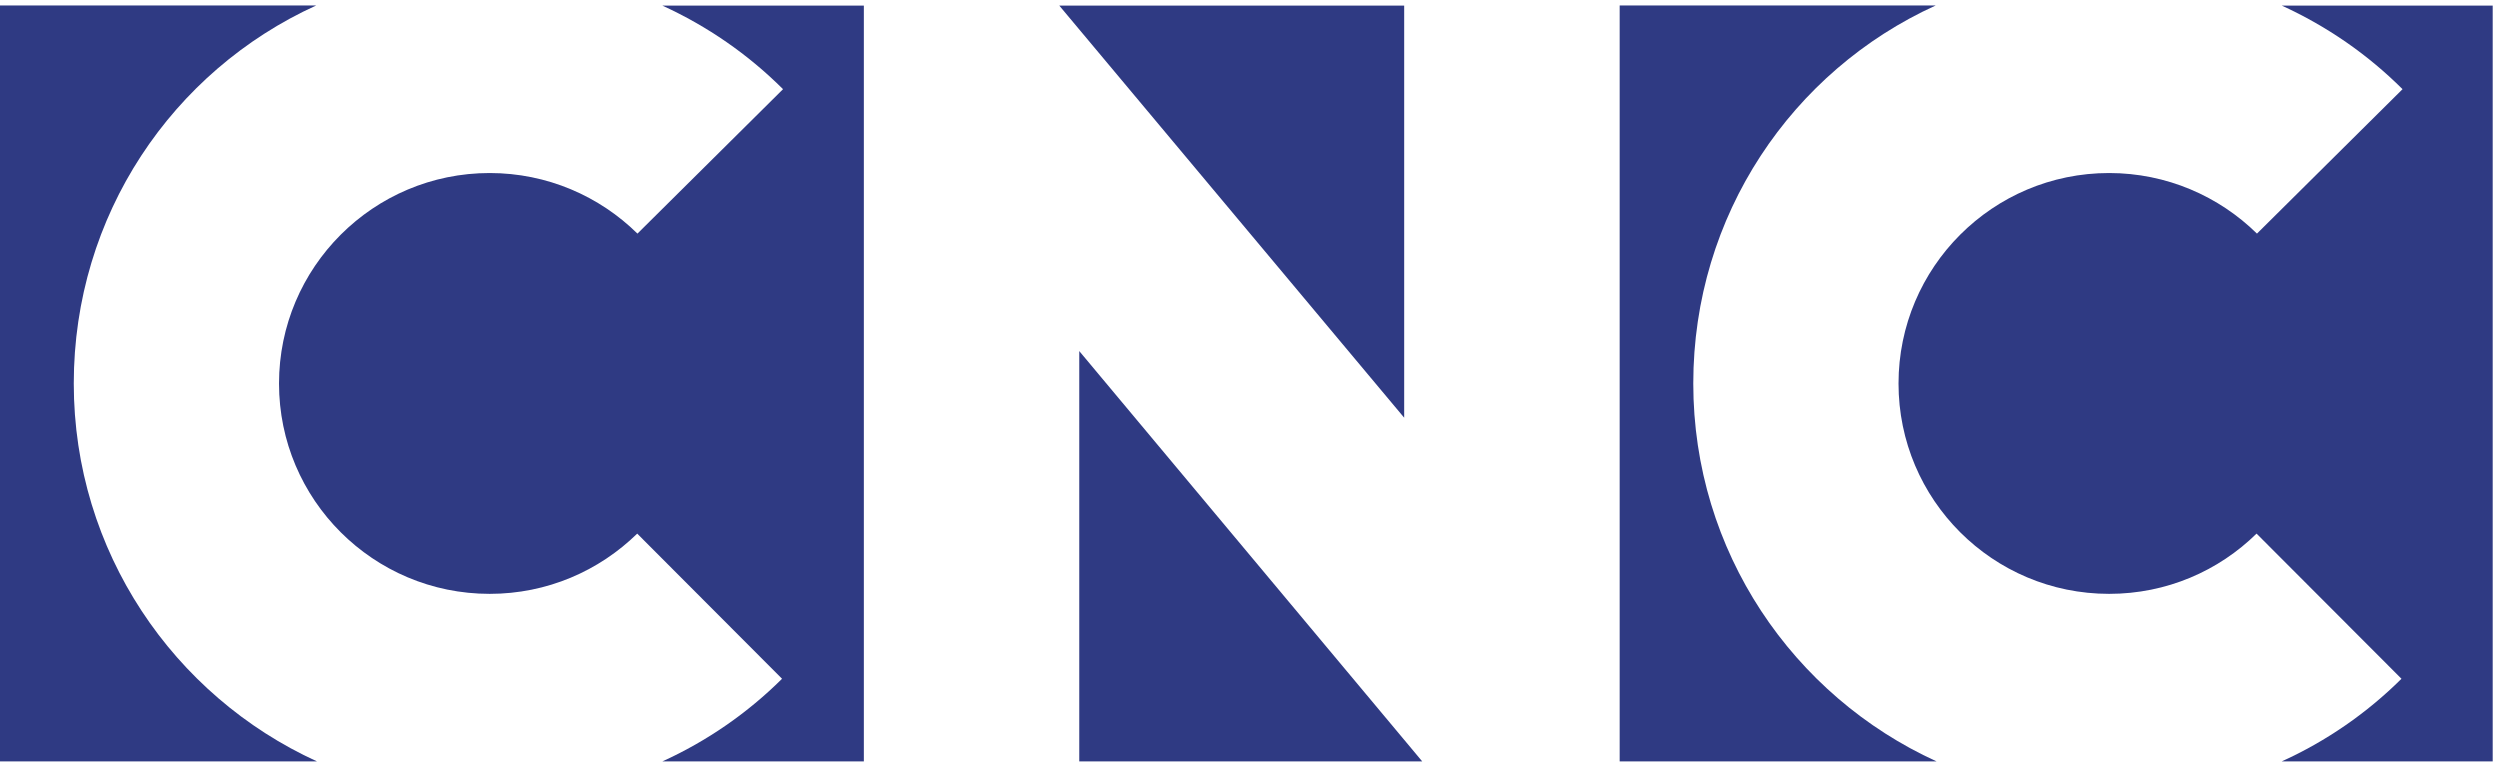 <svg width="305" height="93" viewBox="0 0 305 93" fill="none" xmlns="http://www.w3.org/2000/svg">
<path d="M80.8 0.68C86.32 3.2 91.29 6.65 95.53 10.88L77.77 28.5C73.14 23.94 66.76 21.11 59.74 21.11C45.55 21.11 34.04 32.61 34.04 46.79C34.04 60.97 45.55 72.45 59.74 72.45C66.75 72.45 73.09 69.65 77.74 65.1L95.41 82.81C91.21 86.98 86.27 90.41 80.81 92.89H105.39V0.68H80.81H80.8Z" fill="#2F3A83"/>
<path d="M171.31 0.68H129.23L171.31 50.96V0.68Z" fill="#2F3A83"/>
<path d="M9 46.78C9 26.27 21.04 8.65 38.57 0.67H0V92.89H38.67C21.17 84.9 9 67.26 9 46.78Z" fill="#2F3A83"/>
<path d="M304.11 0.68H278.37C283.89 3.2 288.87 6.65 293.11 10.88L275.35 28.5C270.71 23.94 264.33 21.11 257.31 21.11C243.12 21.11 231.62 32.61 231.62 46.79C231.62 60.97 243.12 72.45 257.31 72.45C264.33 72.45 270.67 69.65 275.3 65.1L292.98 82.81C288.78 86.98 283.84 90.41 278.37 92.89H304.11V0.68Z" fill="#2F3A83"/>
<path d="M131.67 92.89H173.51L131.67 42.83V92.89Z" fill="#2F3A83"/>
<path d="M206.58 46.78C206.58 26.27 218.62 8.65 236.15 0.67H197.6V92.89H236.26C218.74 84.9 206.58 67.26 206.58 46.78Z" fill="#2F3A83"/>
</svg>
